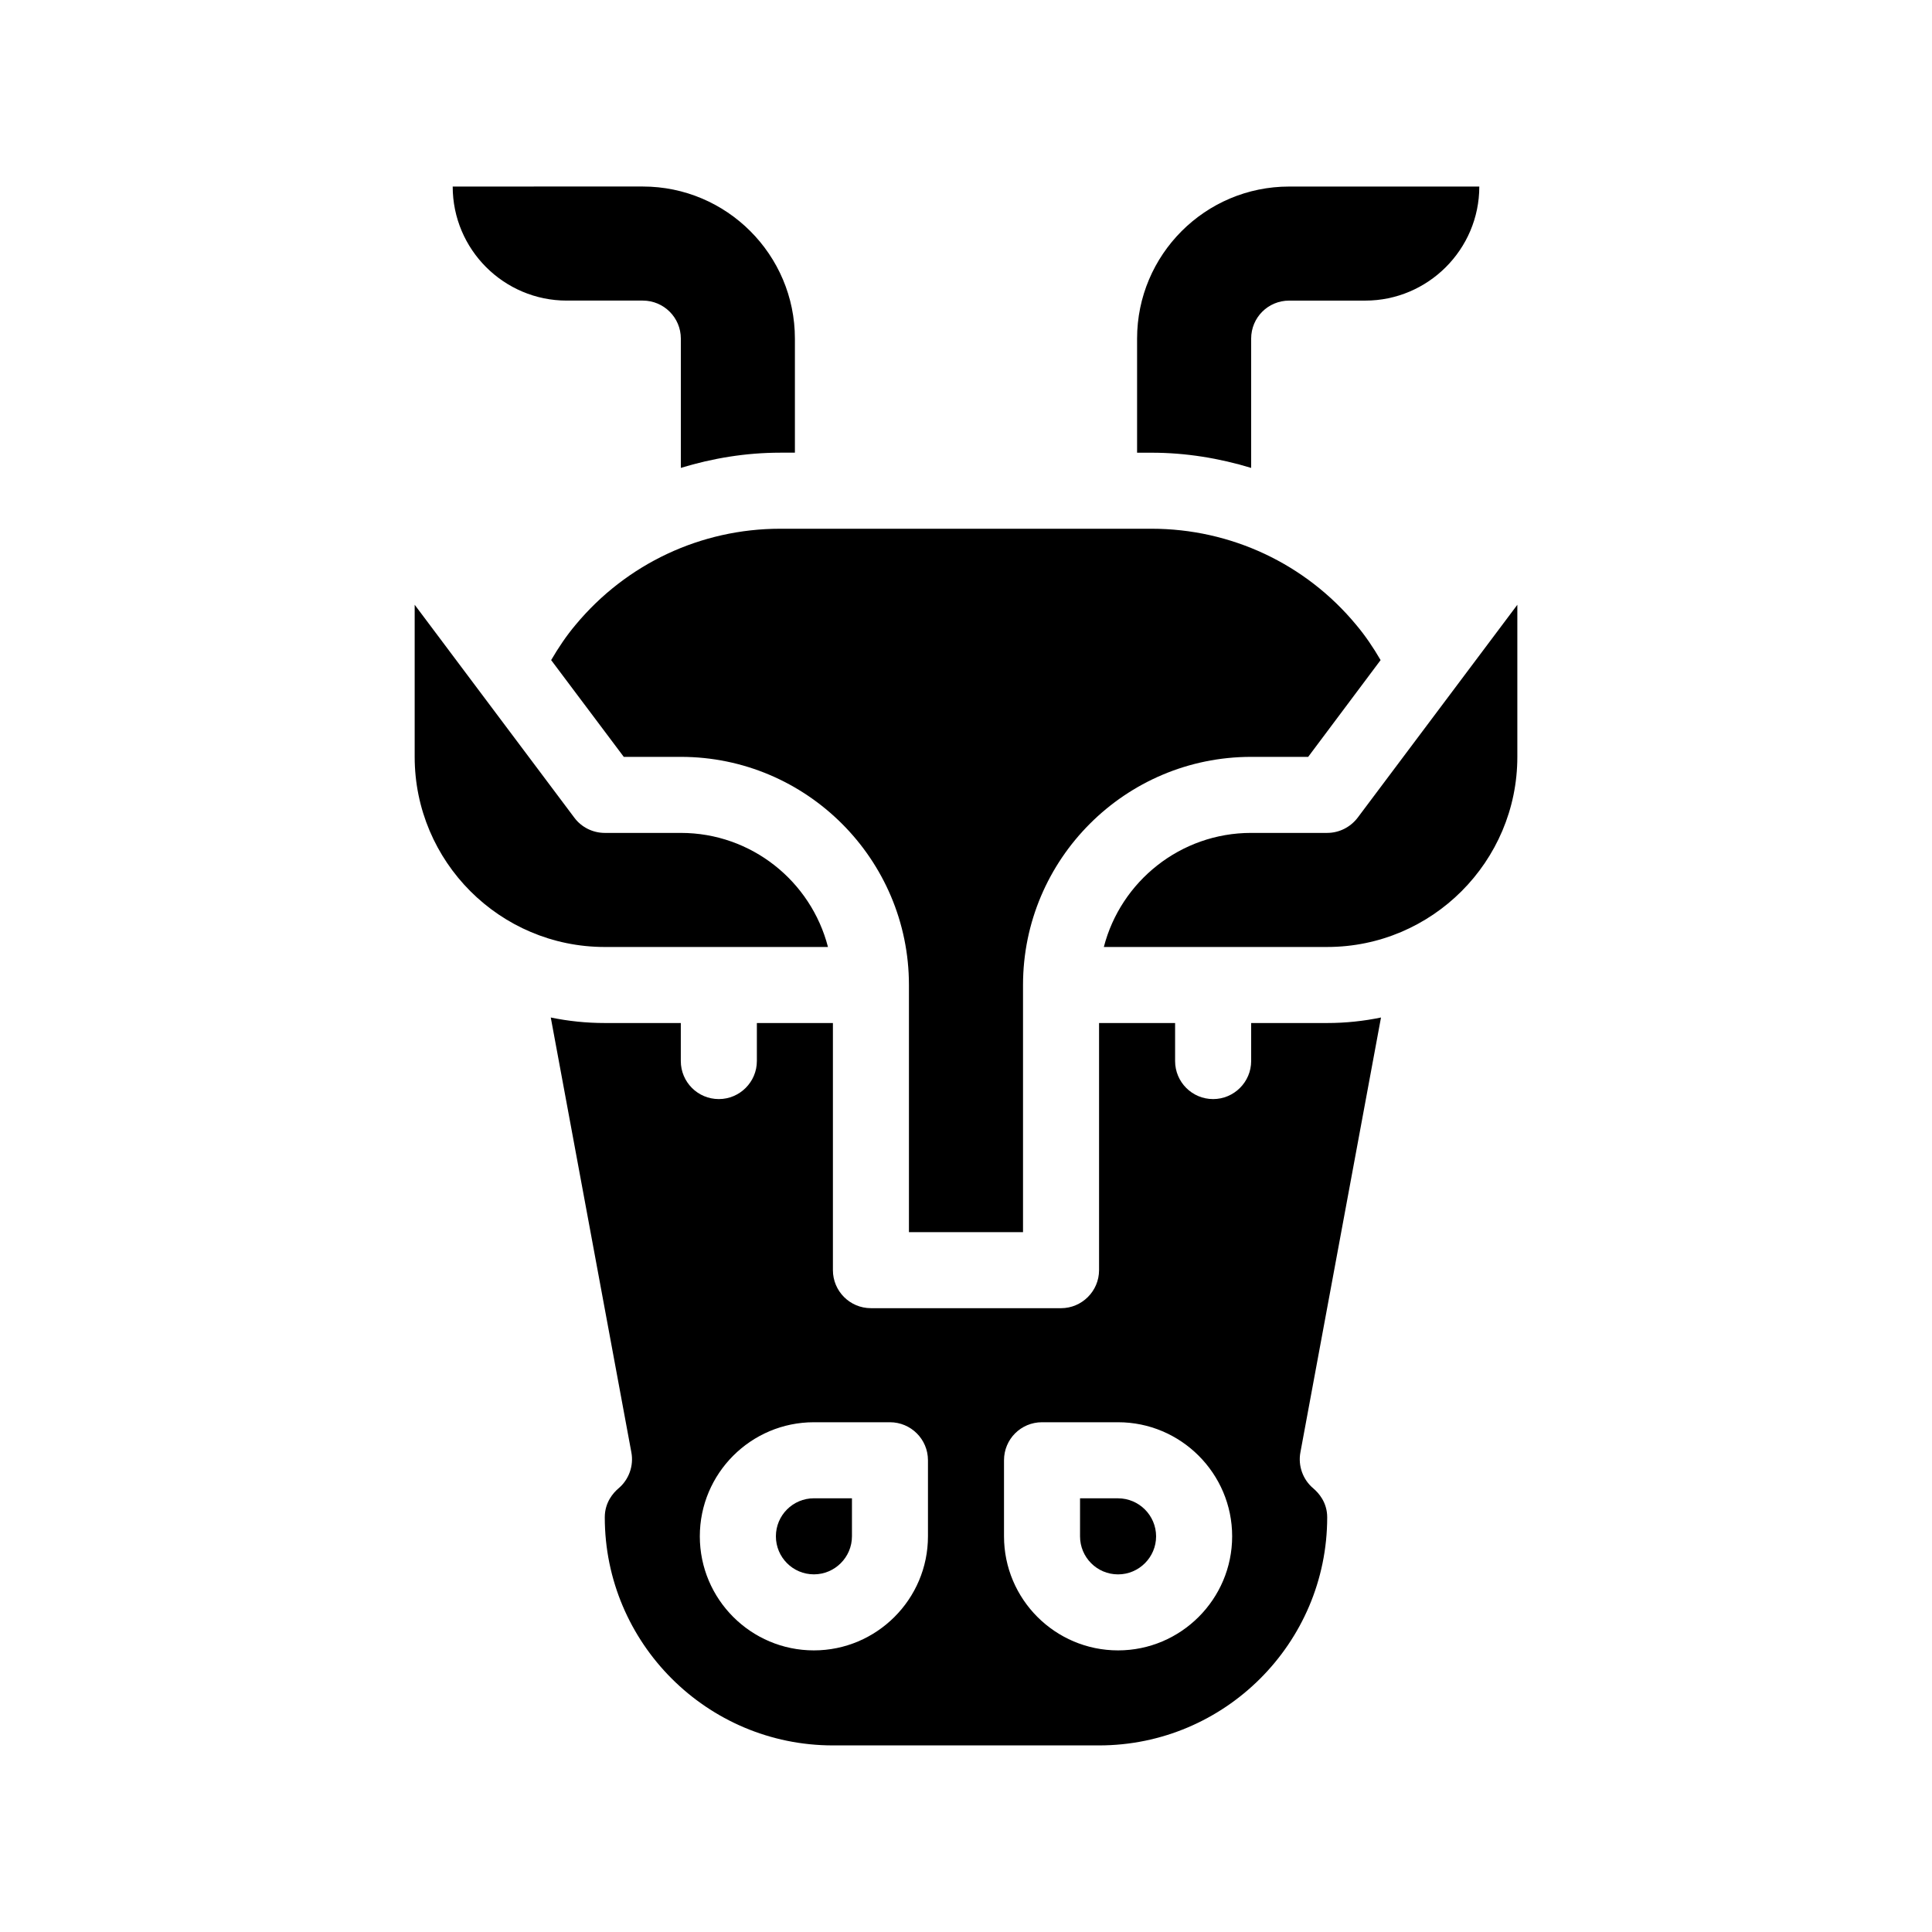 <?xml version="1.0" encoding="UTF-8"?>
<!-- Uploaded to: ICON Repo, www.svgrepo.com, Generator: ICON Repo Mixer Tools -->
<svg fill="#000000" width="800px" height="800px" version="1.1" viewBox="144 144 512 512" xmlns="http://www.w3.org/2000/svg">
 <g>
  <path d="m475.57 268v-34.258c0-5.594 4.484-10.078 10.078-10.078h20.152c16.625 0 30.23-13.551 30.23-30.23l-50.387 0.004c-22.27 0-40.305 18.086-40.305 40.305v30.23h3.828c9.07-0.004 17.938 1.457 26.402 4.027z"/>
  <path d="m294.2 223.66h20.152c5.543 0 10.078 4.484 10.078 10.078v34.258c8.414-2.57 17.281-4.031 26.348-4.031h3.879v-30.23c0-22.219-18.086-40.305-40.305-40.305l-50.383 0.004c0 16.676 13.555 30.227 30.23 30.227z"/>
  <path d="m509.98 413.65c-4.637 0.957-9.371 1.461-14.258 1.461h-20.152v10.078c0 5.543-4.535 10.078-10.078 10.078-5.594 0-10.078-4.535-10.078-10.078v-10.078h-20.152v65.496c0 5.543-4.535 10.078-10.078 10.078l-50.375-0.004c-5.594 0-10.078-4.535-10.078-10.078v-65.492h-20.152v10.078c0 5.543-4.535 10.078-10.078 10.078-5.594 0-10.078-4.535-10.078-10.078v-10.078h-20.152c-4.887 0-9.672-0.504-14.309-1.461l21.363 115.27c0.656 3.527-0.656 7.203-3.426 9.523-1.355 1.156-3.625 3.676-3.625 7.652 0 33.352 27.105 60.457 60.457 60.457h70.535c33.301 0 60.457-27.105 60.457-60.457 0-3.981-2.316-6.5-3.68-7.656-2.769-2.316-4.082-5.996-3.426-9.523zm-120.06 137.49c0 16.676-13.602 30.23-30.23 30.23-16.676 0-30.23-13.551-30.23-30.23 0-16.676 13.551-30.23 30.23-30.23h20.152c5.543 0 10.078 4.484 10.078 10.078zm50.383 30.23c-16.676 0-30.23-13.551-30.23-30.23v-20.152c0-5.594 4.484-10.078 10.078-10.078h20.152c16.625 0 30.23 13.551 30.23 30.23-0.004 16.676-13.605 30.23-30.23 30.23z"/>
  <path d="m415.11 470.53v-65.496c0-33.352 27.105-60.457 60.457-60.457h15.113l19.195-25.645c-1.914-3.273-4.031-6.449-6.5-9.371-13.398-16.172-33.199-25.441-54.207-25.441h-98.395c-21.008 0-40.758 9.27-54.211 25.441-2.469 2.922-4.586 6.098-6.5 9.371l19.246 25.645h15.113c16.625 0 31.738 6.75 42.723 17.734 10.934 10.934 17.734 26.047 17.734 42.723v65.496z"/>
  <path d="m440.3 541.07h-10.078v10.078c0 5.543 4.484 10.078 10.078 10.078 5.543 0 10.078-4.535 10.078-10.078-0.004-5.547-4.539-10.078-10.078-10.078z"/>
  <path d="m349.62 551.14c0 5.543 4.484 10.078 10.078 10.078 5.543 0 10.078-4.535 10.078-10.078v-10.078h-10.078c-5.594 0.004-10.078 4.535-10.078 10.078z"/>
  <path d="m503.79 360.7c-1.918 2.516-4.891 4.027-8.062 4.027h-20.152c-18.742 0-34.562 12.848-39.047 30.23h59.199c27.762 0 50.383-22.621 50.383-50.383v-40.305z"/>
  <path d="m363.42 394.96c-4.484-17.383-20.254-30.23-38.996-30.23h-20.152c-3.176 0-6.195-1.512-8.062-4.031l-42.316-56.426v40.305c0 27.762 22.57 50.383 50.383 50.383z"/>
 </g>
</svg>